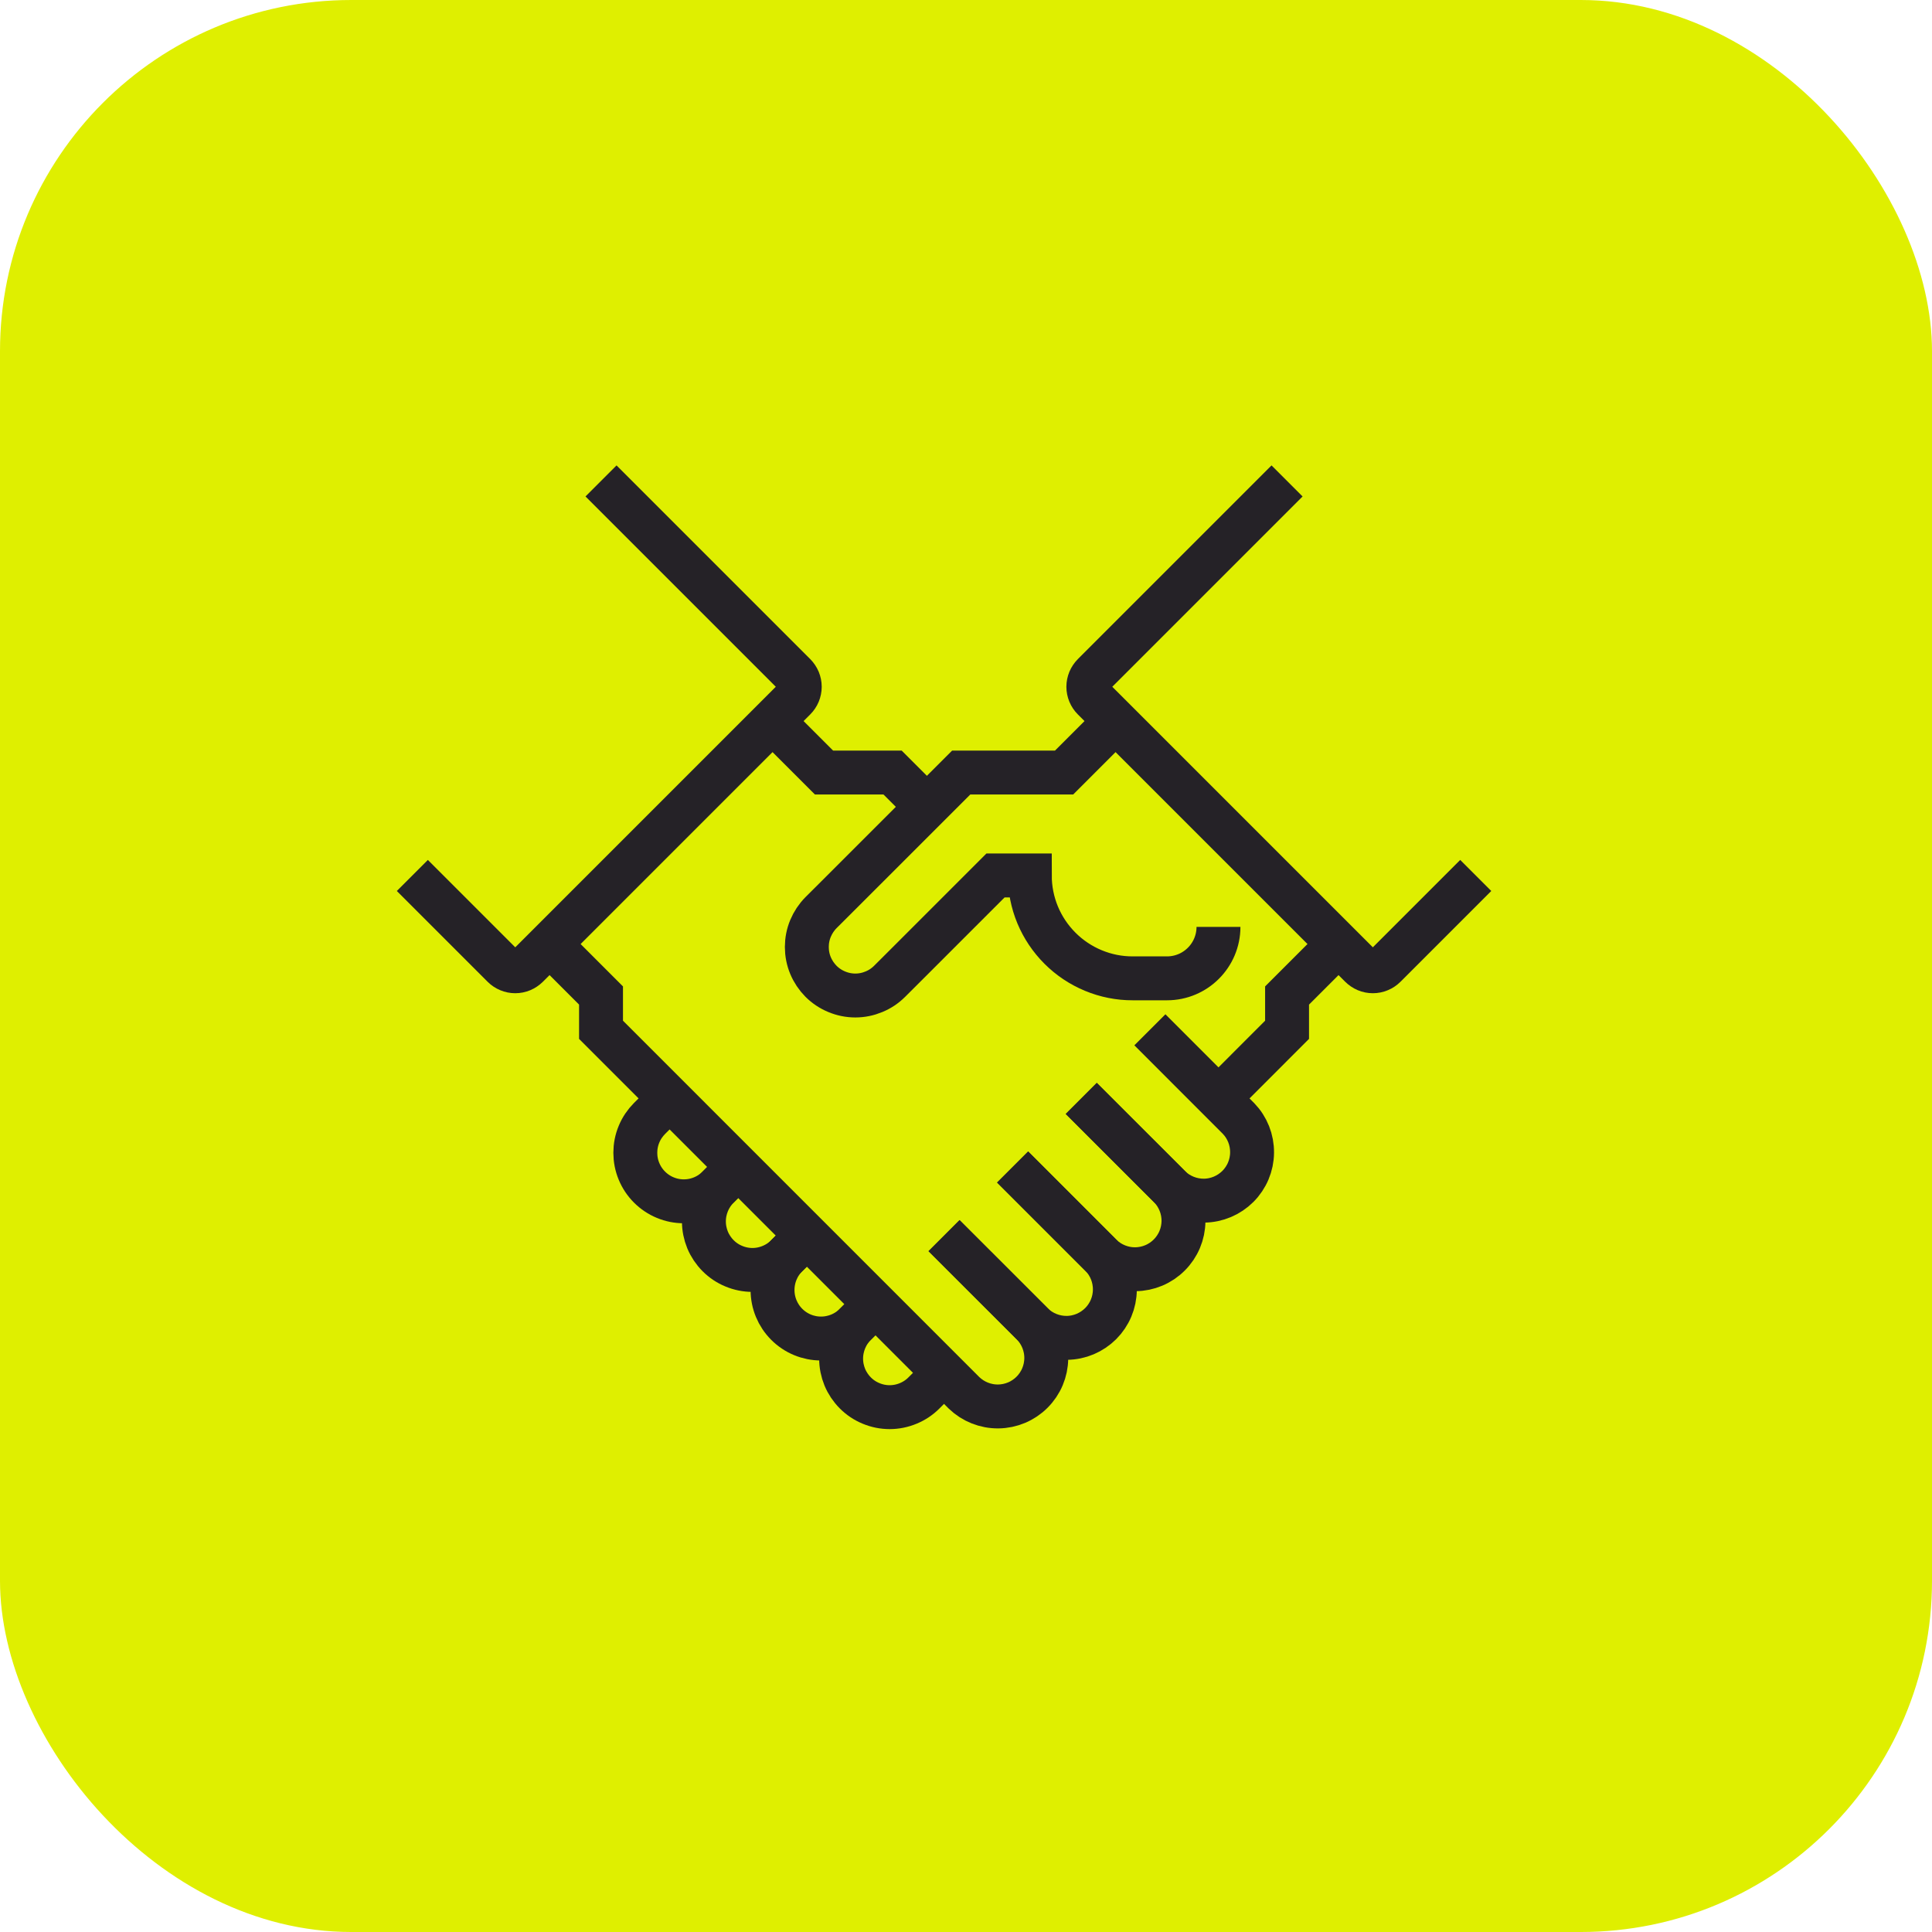 <svg width="44" height="44" viewBox="0 0 44 44" fill="none" xmlns="http://www.w3.org/2000/svg">
<rect width="44" height="44" rx="8" fill="#DFEF00"/>
<path d="M13.688 10.953L18.099 15.364C18.135 15.401 18.164 15.444 18.184 15.491C18.203 15.539 18.214 15.589 18.214 15.641C18.214 15.692 18.203 15.743 18.184 15.79C18.164 15.838 18.135 15.881 18.099 15.917L12.011 22.005C11.974 22.041 11.931 22.07 11.884 22.09C11.836 22.11 11.786 22.12 11.734 22.12C11.683 22.12 11.632 22.11 11.585 22.09C11.537 22.07 11.494 22.041 11.458 22.005L9.391 19.938" stroke="#252227" stroke-miterlimit="10"/>
<path d="M17.594 16.422L18.766 17.594H20.328L21.109 18.375M24.625 25.016L26.645 27.035C26.854 27.236 27.132 27.346 27.422 27.344C27.711 27.341 27.987 27.224 28.192 27.02C28.396 26.816 28.513 26.539 28.515 26.25C28.518 25.96 28.408 25.682 28.207 25.473L26.188 23.453" stroke="#252227" stroke-miterlimit="10"/>
<path d="M23.062 26.578L25.082 28.598C25.291 28.798 25.57 28.909 25.859 28.906C26.148 28.903 26.425 28.787 26.629 28.582C26.834 28.378 26.95 28.101 26.953 27.812C26.956 27.523 26.845 27.244 26.645 27.035L24.625 25.016" stroke="#252227" stroke-miterlimit="10"/>
<path d="M21.5 28.141L23.52 30.16C23.729 30.361 24.007 30.471 24.297 30.469C24.586 30.466 24.862 30.349 25.067 30.145C25.271 29.941 25.388 29.664 25.39 29.375C25.393 29.085 25.283 28.807 25.082 28.598L23.062 26.578" stroke="#252227" stroke-miterlimit="10"/>
<path d="M12.516 21.5L13.688 22.672V23.453L21.957 31.723C22.166 31.923 22.445 32.034 22.734 32.031C23.023 32.028 23.3 31.912 23.504 31.707C23.709 31.503 23.825 31.226 23.828 30.937C23.831 30.648 23.72 30.369 23.52 30.16L21.5 28.141" stroke="#252227" stroke-miterlimit="10"/>
<path d="M29.312 10.953L24.901 15.364C24.865 15.401 24.836 15.444 24.816 15.491C24.797 15.539 24.786 15.589 24.786 15.641C24.786 15.692 24.797 15.743 24.816 15.79C24.836 15.838 24.865 15.881 24.901 15.917L30.989 22.005C31.026 22.041 31.069 22.07 31.116 22.09C31.163 22.11 31.214 22.12 31.266 22.12C31.317 22.12 31.368 22.11 31.415 22.09C31.463 22.07 31.506 22.041 31.542 22.005L33.609 19.938" stroke="#252227" stroke-miterlimit="10"/>
<path d="M30.484 21.5L29.312 22.672V23.453L27.75 25.016M21.5 31.266L21.042 31.723C20.94 31.826 20.818 31.907 20.684 31.962C20.55 32.018 20.406 32.047 20.261 32.047C20.116 32.047 19.972 32.018 19.838 31.962C19.704 31.907 19.582 31.826 19.48 31.723C19.377 31.62 19.296 31.499 19.24 31.365C19.185 31.231 19.156 31.087 19.156 30.942C19.156 30.797 19.185 30.653 19.24 30.519C19.296 30.385 19.377 30.263 19.48 30.16L19.938 29.703" stroke="#252227" stroke-miterlimit="10"/>
<path d="M19.938 29.703L19.48 30.16C19.273 30.368 18.991 30.484 18.698 30.484C18.405 30.484 18.124 30.368 17.917 30.16C17.71 29.953 17.594 29.672 17.594 29.379C17.594 29.086 17.71 28.805 17.917 28.598L18.375 28.141" stroke="#252227" stroke-miterlimit="10"/>
<path d="M18.375 28.141L17.917 28.598C17.815 28.701 17.693 28.782 17.559 28.837C17.425 28.893 17.281 28.922 17.136 28.922C16.991 28.922 16.847 28.893 16.713 28.837C16.579 28.782 16.457 28.701 16.355 28.598C16.252 28.495 16.171 28.374 16.115 28.24C16.06 28.106 16.031 27.962 16.031 27.817C16.031 27.672 16.06 27.528 16.115 27.394C16.171 27.26 16.252 27.138 16.355 27.035L16.812 26.578" stroke="#252227" stroke-miterlimit="10"/>
<path d="M16.812 26.578L16.355 27.035C16.252 27.138 16.13 27.22 15.996 27.275C15.862 27.331 15.719 27.359 15.573 27.359C15.428 27.359 15.285 27.331 15.151 27.275C15.017 27.22 14.895 27.138 14.792 27.035C14.69 26.933 14.608 26.811 14.553 26.677C14.497 26.543 14.469 26.399 14.469 26.254C14.469 26.109 14.497 25.965 14.553 25.831C14.608 25.697 14.69 25.576 14.792 25.473L15.25 25.016M27.75 21.109C27.75 21.756 27.225 22.281 26.578 22.281H25.797C25.489 22.282 25.184 22.221 24.9 22.103C24.615 21.985 24.357 21.812 24.14 21.595C23.922 21.377 23.749 21.119 23.631 20.835C23.513 20.55 23.453 20.245 23.453 19.938H22.672L20.719 21.891L20.261 22.348C20.158 22.451 20.037 22.532 19.902 22.587C19.768 22.643 19.625 22.672 19.48 22.672C19.335 22.672 19.191 22.643 19.057 22.587C18.923 22.532 18.801 22.451 18.698 22.348C18.596 22.245 18.515 22.124 18.459 21.99C18.403 21.856 18.375 21.712 18.375 21.567C18.375 21.422 18.403 21.278 18.459 21.144C18.515 21.01 18.596 20.888 18.698 20.785L19.156 20.328L21.891 17.594H24.234L25.406 16.422" stroke="#252227" stroke-miterlimit="10"/>
</svg>
